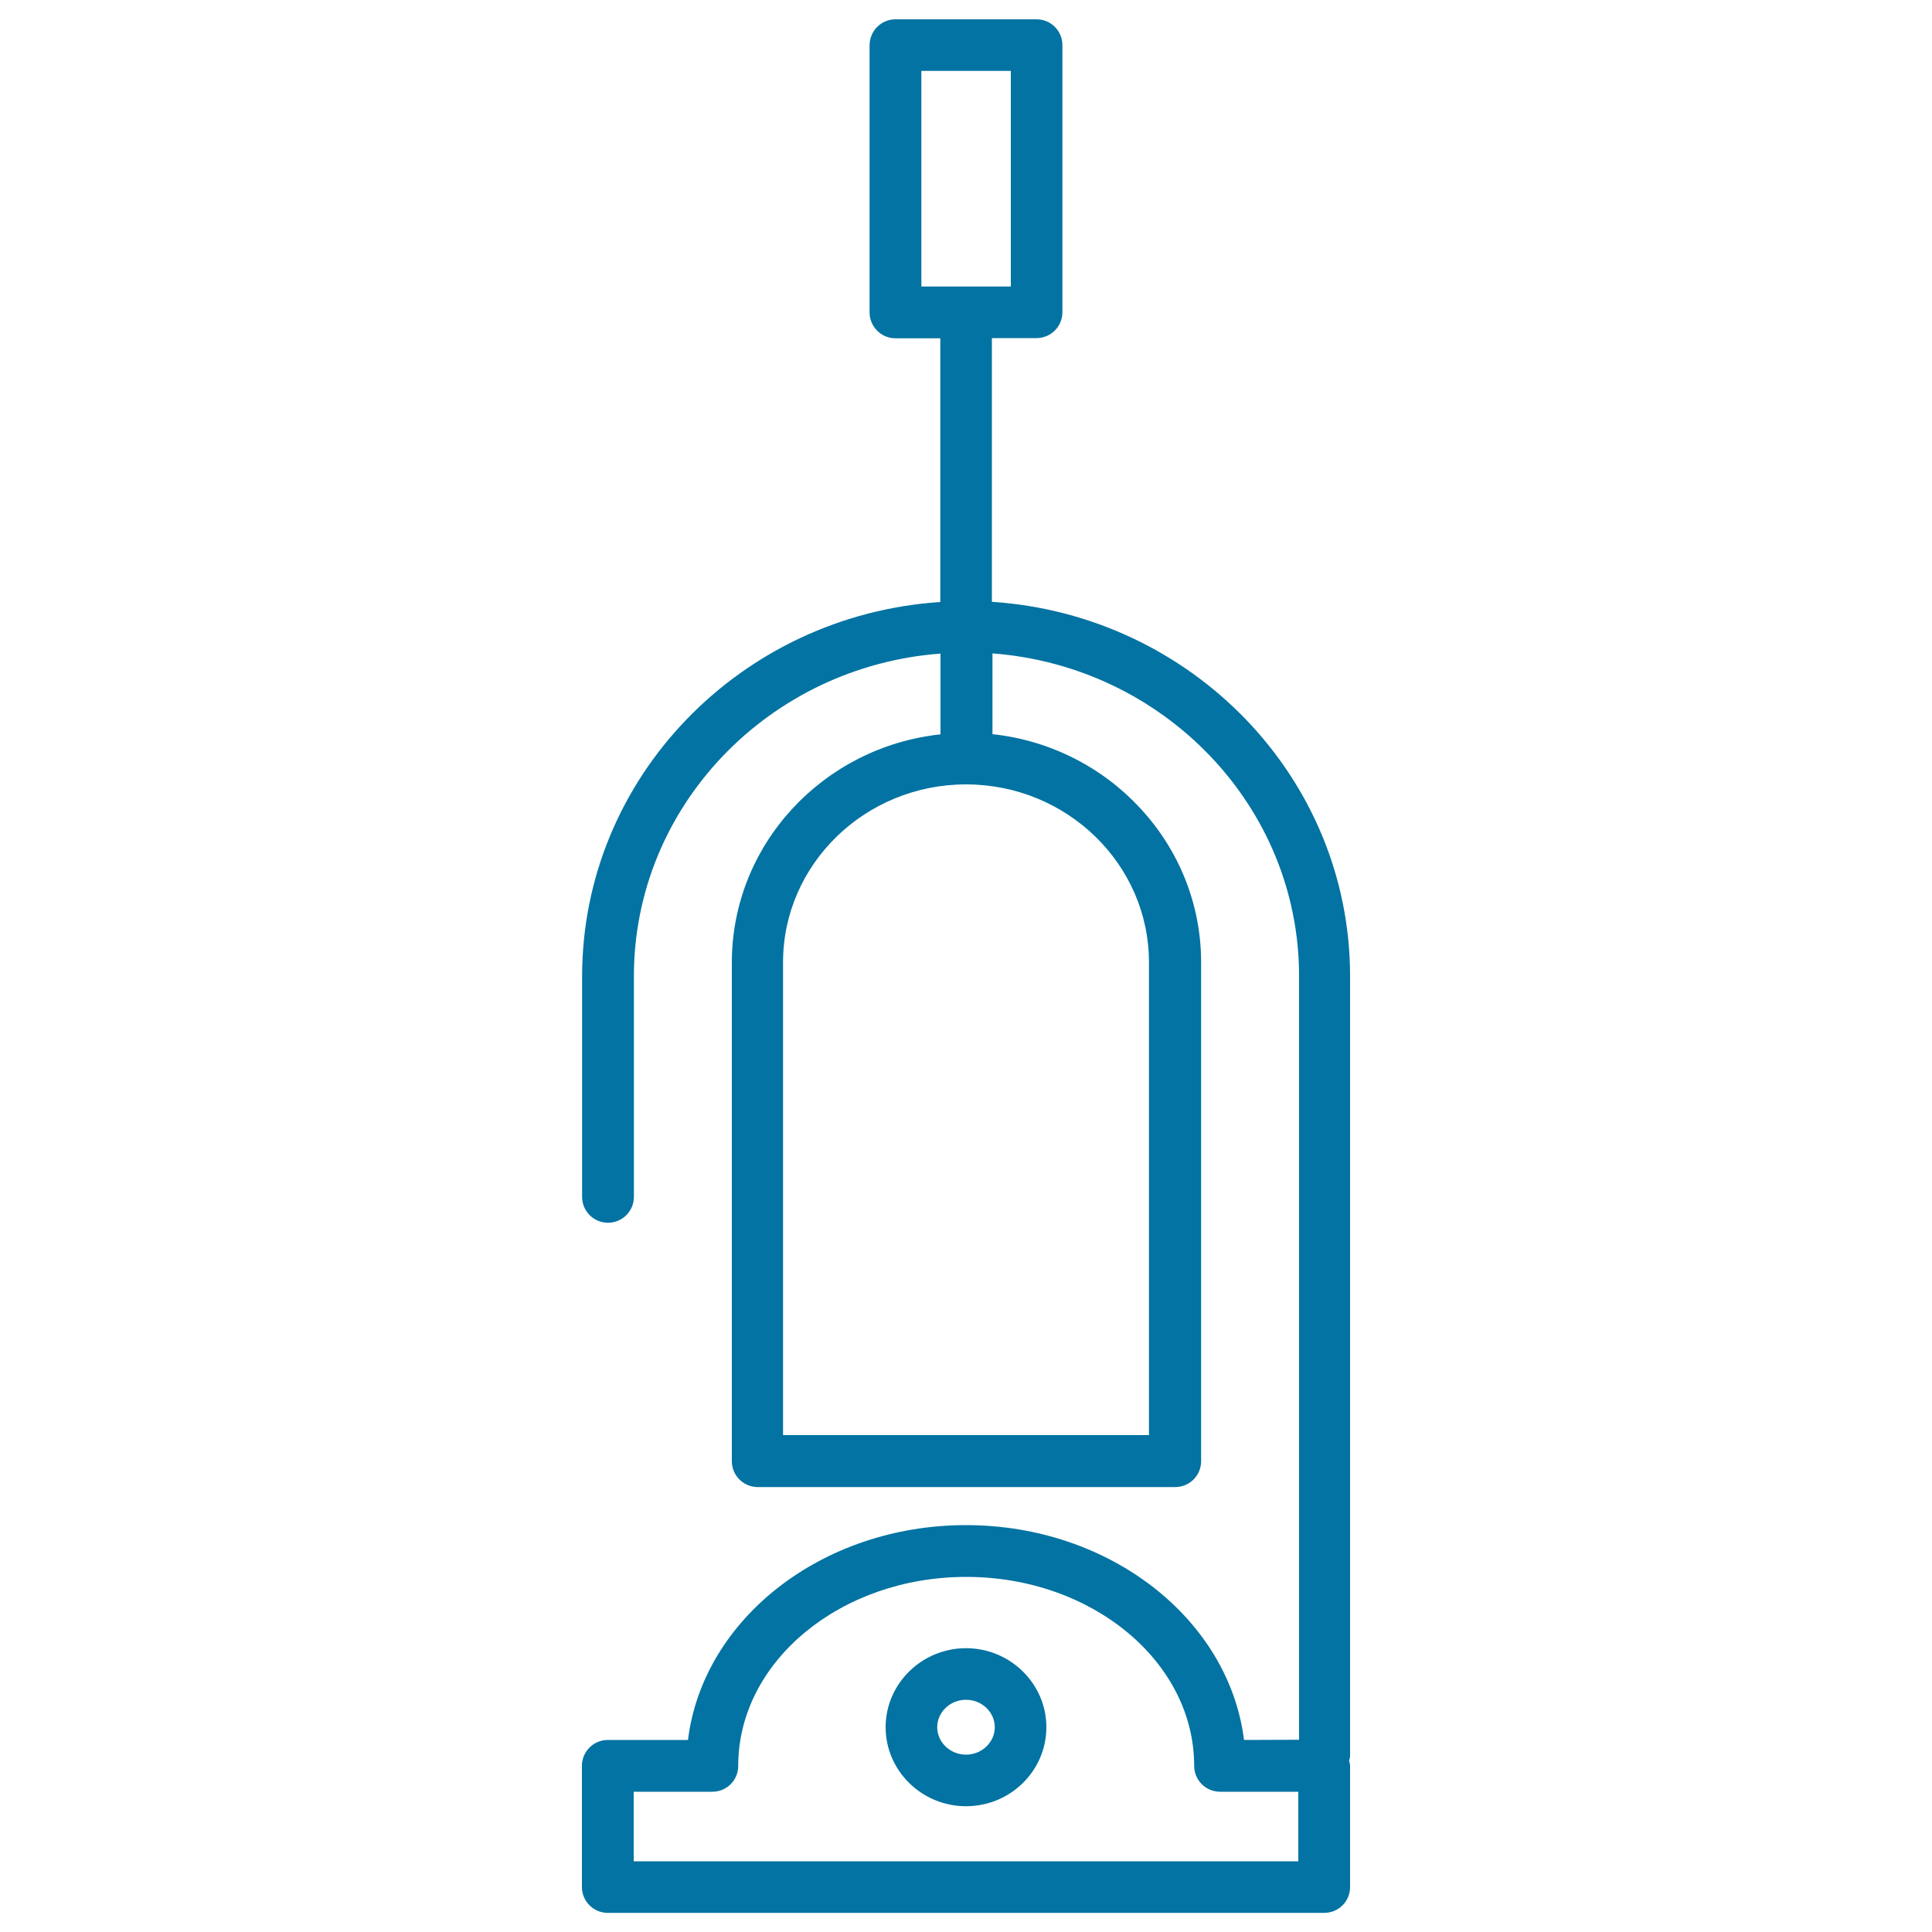 <svg xmlns="http://www.w3.org/2000/svg" viewBox="0 0 1000 1000" style="fill:#0273a2">
<title>Lamp Variant SVG icon</title>
<g><g><path d="M643.9,900.6c-7.8-62.4-69.3-111.2-143.9-111.2c-74.6,0-136.2,48.7-143.9,111.2h-41.5c-7.4,0-13.4,6-13.4,13.4v62.7c0,7.4,6,13.4,13.4,13.4h370.8c7.4,0,13.4-5.9,13.4-13.4V914c0-0.9-0.3-1.7-0.5-2.6c0.2-0.9,0.5-1.7,0.5-2.6V505.3c0-102.8-82-187-185.4-193.8V175h23.1c7.4,0,13.4-6,13.4-13.4V23.4c0-7.4-5.9-13.4-13.4-13.4h-73c-7.4,0-13.4,6-13.4,13.4v138.3c0,7.4,6,13.4,13.4,13.4h23.2v136.5c-103.4,6.8-185.4,91-185.4,193.8v114.1c0,7.4,6,13.4,13.4,13.4c7.4,0,13.4-6,13.4-13.4V505.3c0-88.1,70.1-160.4,158.7-167v41.8c-60.7,6.5-108,57-108,118.1v258.1c0,7.4,6,13.4,13.4,13.4h216.1c7.4,0,13.4-6,13.4-13.4V498.1c0-61.1-47.4-111.6-108-118.1v-41.8c88.6,6.7,158.7,79,158.7,167v395.3L643.9,900.6L643.9,900.6L643.9,900.6z M476.9,36.7h46.3v111.6h-46.3V36.7z M594.7,498.1v244.7H405.3V498.1c0-50.8,42.5-92.1,94.7-92.1C552.2,406,594.7,447.3,594.7,498.1z M672,963.4H328v-36h40.7c7.4,0,13.4-5.9,13.4-13.4c0-54,53-97.8,118-97.8c65.1,0,118,43.9,118,97.8c0,7.4,6,13.4,13.4,13.4H672V963.4L672,963.4z"/><path d="M500,853.1c-22.9,0-41.6,18.4-41.6,40.9c0,22.5,18.7,40.9,41.6,40.9c22.9,0,41.6-18.3,41.6-40.9C541.6,871.5,522.9,853.1,500,853.1z M500,908.2c-8.2,0-14.9-6.4-14.9-14.2c0-7.8,6.7-14.2,14.9-14.2c8.2,0,14.9,6.4,14.9,14.2S508.2,908.2,500,908.2z"/></g></g>
</svg>